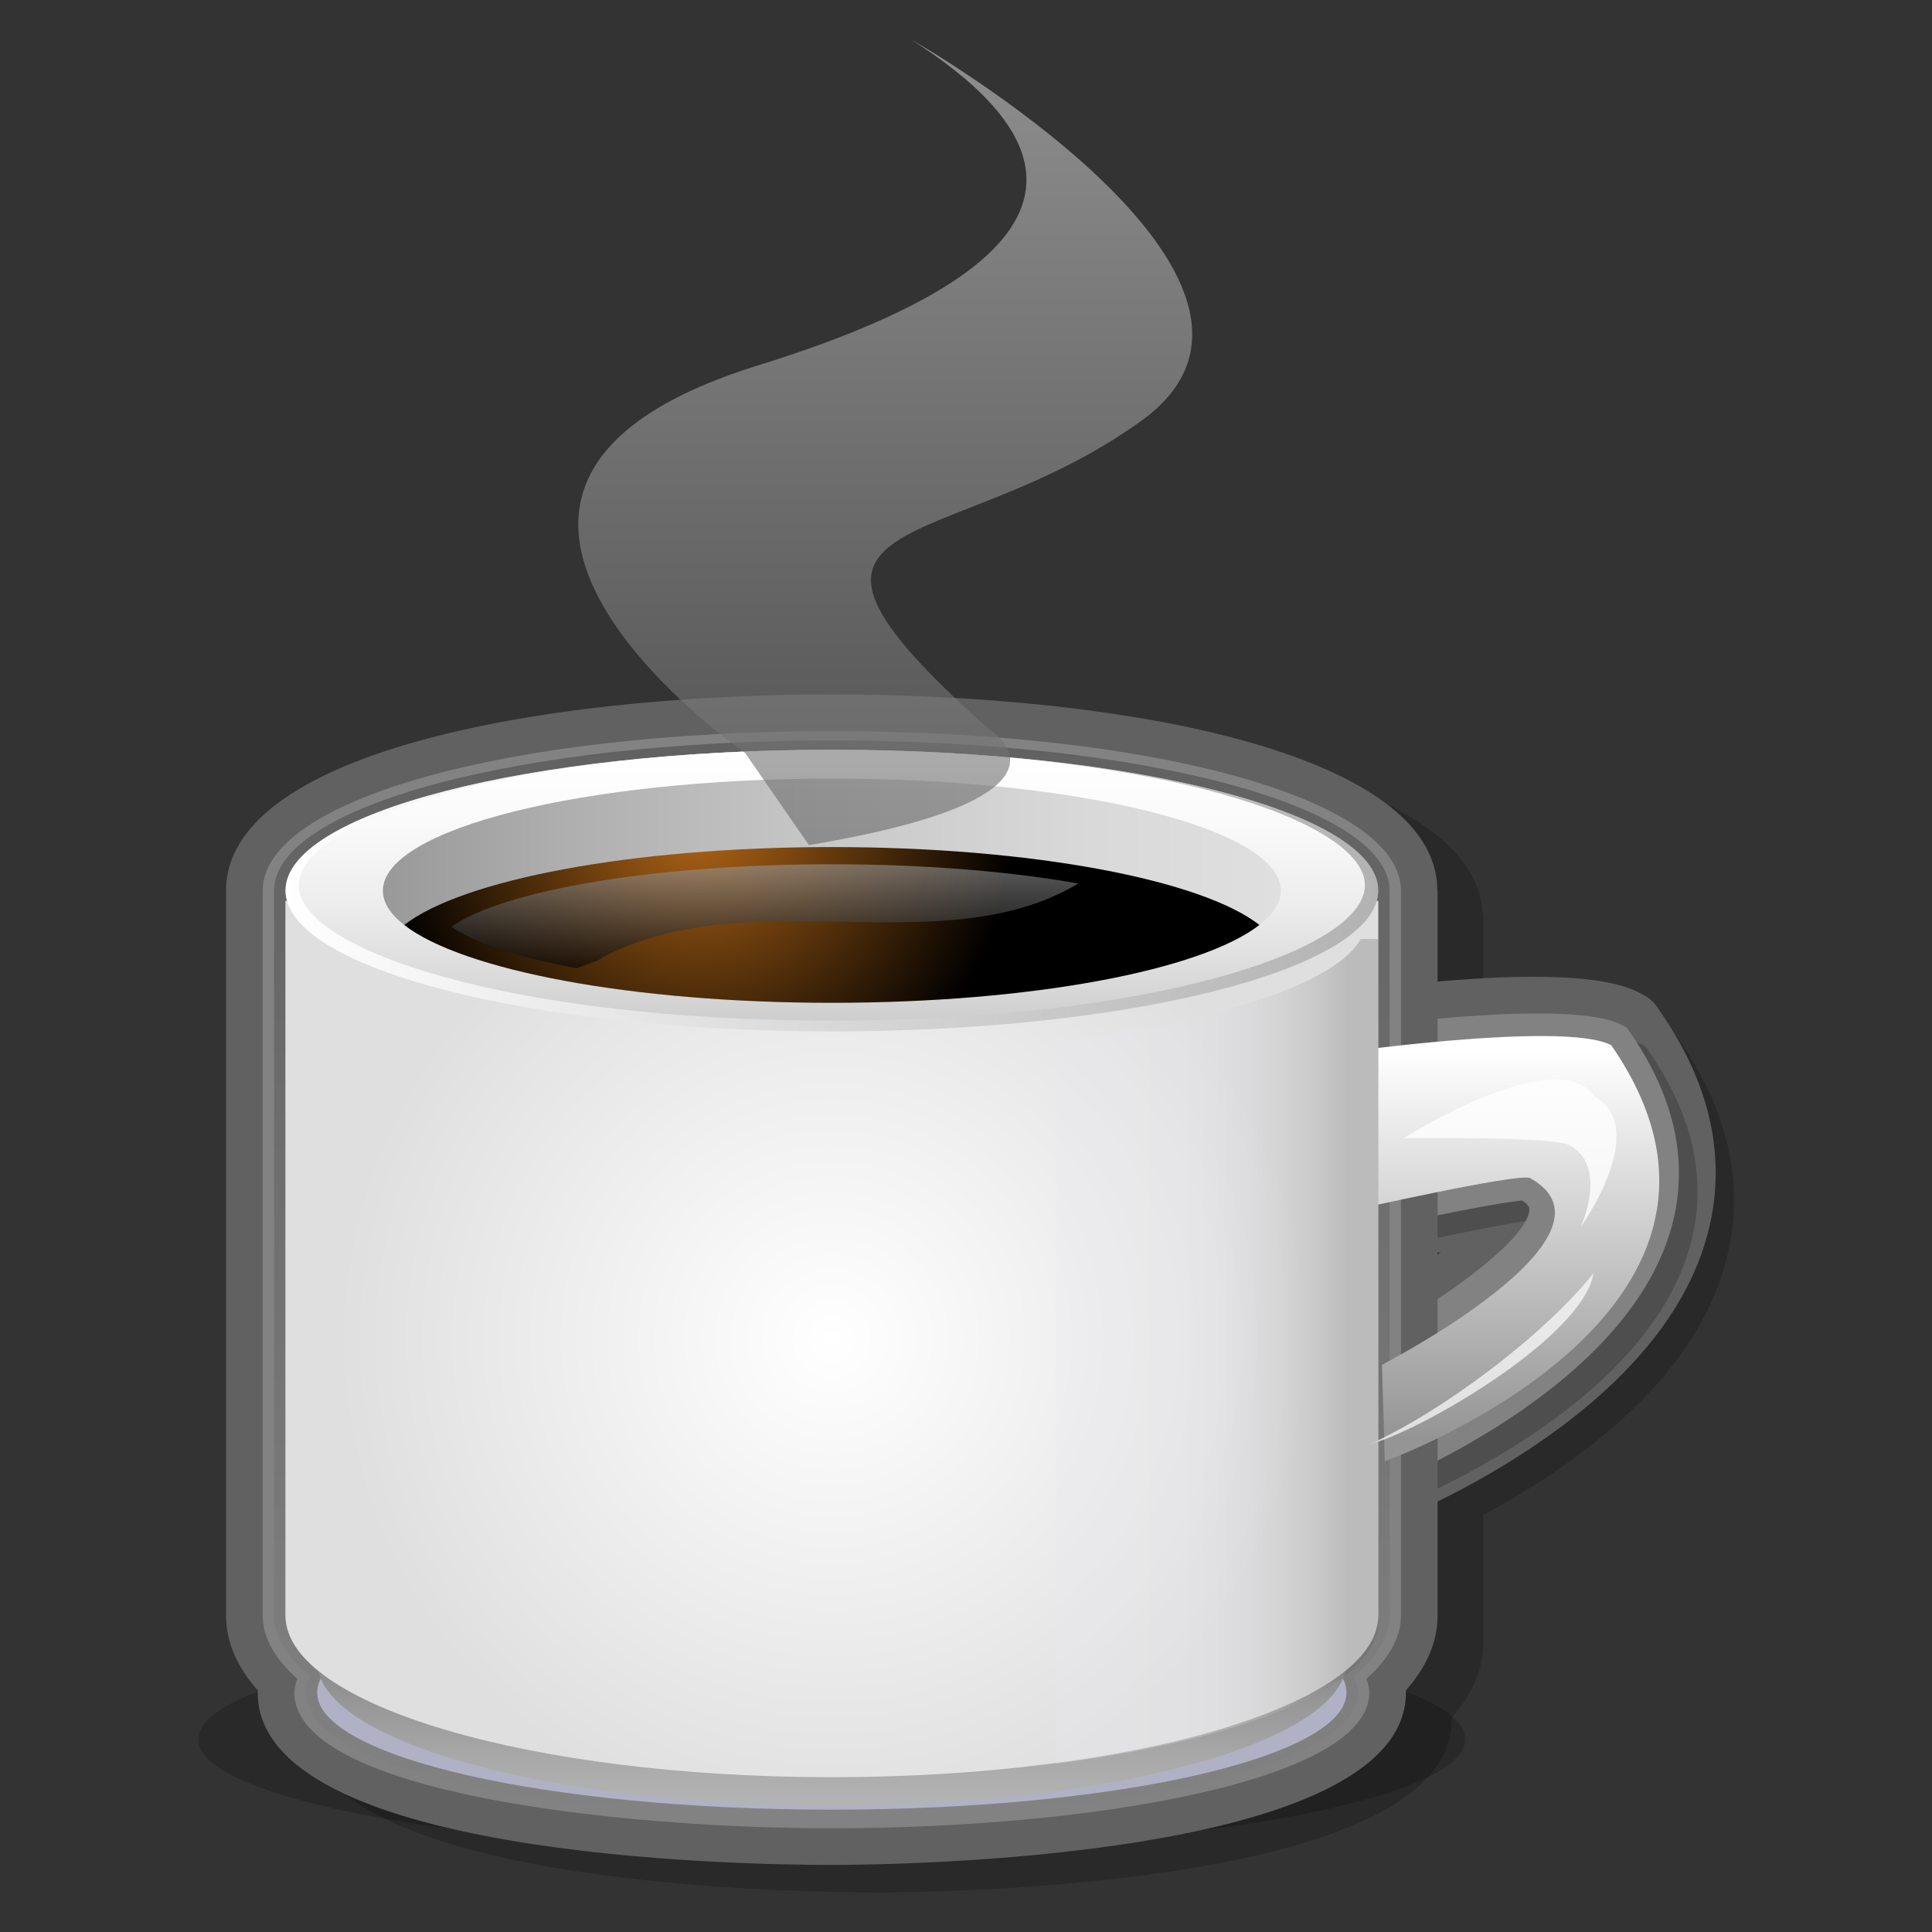 <?xml version="1.0" encoding="UTF-8" standalone="no"?>
<!DOCTYPE svg PUBLIC "-//W3C//DTD SVG 20010904//EN"
"http://www.w3.org/TR/2001/REC-SVG-20010904/DTD/svg10.dtd">
<!-- Created with Sodipodi ("http://www.sodipodi.com/") -->
<svg
   xmlns="http://www.w3.org/2000/svg"
   xmlns:xap="http://ns.adobe.com/xap/1.0/"
   xmlns:xapGImg="http://ns.adobe.com/xap/1.0/g/img/"
   xmlns:sodipodi="http://sodipodi.sourceforge.net/DTD/sodipodi-0.dtd"
   xmlns:ns="http://ns.adobe.com/SaveForWeb/1.0/"
   xmlns:rdf="http://www.w3.org/1999/02/22-rdf-syntax-ns#"
   xmlns:xapMM="http://ns.adobe.com/xap/1.0/mm/"
   xmlns:a="http://ns.adobe.com/AdobeSVGViewerExtensions/3.0/"
   xmlns:pdf="http://ns.adobe.com/pdf/1.3/"
   xmlns:dc="http://purl.org/dc/elements/1.1/"
   xmlns:x="adobe:ns:meta/"
   xmlns:xlink="http://www.w3.org/1999/xlink"
   width="48pt"
   height="48pt"
   viewBox="0 0 256 256"
   overflow="visible"
   enable-background="new 0 0 256 256"
   xml:space="preserve"
   id="svg4383"
   sodipodi:version="0.34"
   sodipodi:docname="/home/cschalle/Themes/gnome-themes-extras/Nuvola/icons/scalable/emblems/emblem-relax.svg"
   sodipodi:docbase="/home/cschalle/Themes/gnome-themes-extras/Nuvola/icons/scalable/emblems/"><rect x="0" y="0" width="256" height="256" fill="#333333" stroke="none"/><defs
   id="defs4527"><linearGradient
   id="XMLID_14_"
   gradientUnits="userSpaceOnUse"
   x1="129"
   y1="11"
   x2="129"
   y2="245"><stop
   offset="0"
   style="stop-color:#494949"
   id="stop4390" /><stop
   offset="1"
   style="stop-color:#000000"
   id="stop4391" /><a:midPointStop
   offset="0"
   style="stop-color:#494949"
   id="midPointStop4392" /><a:midPointStop
   offset="0.5"
   style="stop-color:#494949"
   id="midPointStop4393" /><a:midPointStop
   offset="1"
   style="stop-color:#000000"
   id="midPointStop4394" /></linearGradient><linearGradient
   id="XMLID_15_"
   gradientUnits="userSpaceOnUse"
   x1="29.053"
   y1="29.053"
   x2="226.947"
   y2="226.947"><stop
   offset="0"
   style="stop-color:#FFFFFF"
   id="stop4398" /><stop
   offset="1"
   style="stop-color:#DADADA"
   id="stop4399" /><a:midPointStop
   offset="0"
   style="stop-color:#FFFFFF"
   id="midPointStop4400" /><a:midPointStop
   offset="0.5"
   style="stop-color:#FFFFFF"
   id="midPointStop4401" /><a:midPointStop
   offset="1"
   style="stop-color:#DADADA"
   id="midPointStop4402" /></linearGradient></defs><sodipodi:namedview
   id="base" /><g
   id="g4404"
   style="font-size:12;"
   transform="matrix(1.3,0,0,1.3,-38.407,-38.4)"><path
   opacity="0.2"
   d="M200.623,135.431l-0.296-0.433c-0.336-0.493-0.782-0.897-1.308-1.183l-0.485-0.264      c-3.213-1.747-10.133-1.913-17.81-1.385v-8.942c0-0.09-0.02-0.188-0.025-0.286c-0.004-0.119-0.025-0.232-0.033-0.352      c0.002,0.021,0.006,0.044,0.008,0.065c-0.011-0.098-0.006-0.198-0.025-0.287l-0.002-0.014      c-1.139-13.263-31.516-19.222-61.669-19.222c-30.733,0-61.745,6.18-61.745,19.985v73.896c0,2.697,1.129,5.254,3.249,7.64      c-0.003,0.065-0.02,0.137-0.02,0.202c0,16.726,48.745,17.573,58.516,17.573c5.99,0,58.523-0.493,58.523-17.573      c0-0.066-0.018-0.137-0.02-0.203c2.116-2.384,3.243-4.94,3.243-7.639v-13.05c8.768-4.704,20.672-12.979,24.371-24.591      C207.628,151.436,206.123,143.382,200.623,135.431z"
   id="path4405" /><path
   opacity="0.2"
   d="M59.379,122.212c0,0,0.018,0.096,0.018,0.11h-0.018v73.787c0,2.163,1.267,4.25,3.655,6.214      c-0.255,0.538-0.429,1.08-0.429,1.628c0,8.371,27.627,12.887,53.62,12.887c26.363,0,53.622-4.82,53.622-12.887      c0-0.548-0.171-1.09-0.423-1.628c2.39-1.964,3.654-4.051,3.654-6.214v-73.787h-0.015c0-0.015,0.015-0.11,0.015-0.11      c0-8.581-24.974-15.302-56.853-15.302C84.35,106.91,59.379,113.631,59.379,122.212z"
   id="path4406" /><path
   fill="#616161"
   d="M163.137,131.125l-1.057,0.154c-1.074,0.156-2.026,0.773-2.61,1.689l-0.571,0.897      c-3.2,5.034-0.368,16.135-0.339,16.246c0.696,2.689,2.008,6.473,5.309,8.261l0.771,0.417c0.792,0.428,1.713,0.556,2.593,0.358      l0.852-0.19c3.114-0.706,5.909-1.305,8.324-1.798c-3.198,2.352-7.574,5.11-12.591,7.622l-1.328,0.663      c-1.269,0.635-2.065,1.93-2.065,3.341c0,0.037,0.002,0.074,0.002,0.111l0.431,14.532c0.034,1.199,0.644,2.308,1.636,2.981      c0.993,0.674,2.248,0.83,3.375,0.419l3.02-1.098c1.151-0.417,28.383-10.466,34.341-29.164      c2.532-7.935,1.027-15.989-4.473-23.939l-0.296-0.434c-0.336-0.492-0.782-0.897-1.308-1.182l-0.485-0.264      C191.278,127.818,175.458,129.335,163.137,131.125z"
   id="path4407" /><path
   opacity="0.2"
   d="M165.574,136.721L165.574,136.721l-1.055,0.154l-0.571,0.897c-1.673,2.633-0.742,9.961,0.126,13.301      c0.832,3.203,1.938,5.082,3.474,5.913l0.768,0.416l0.854-0.191c8.054-1.827,15.566-3.287,17.44-3.404      c0.444,0.313,0.724,0.608,0.724,0.879c-0.074,3.249-10.369,10.545-19.947,15.337l-1.328,0.664l0.431,14.533l3.021-1.099      c1.091-0.395,26.668-9.878,32.057-26.788c2.164-6.776,0.819-13.732-3.984-20.679l-0.312-0.456l-0.487-0.264      C191.594,133.109,169.874,136.098,165.574,136.721z"
   id="path4408" /><path
   fill="#616161"
   d="M163.841,135.974l-0.527,0.076l-0.284,0.448c-1.3,2.041-0.718,8.588,0.273,12.38      c0.731,2.833,1.686,4.53,2.895,5.185l0.389,0.21l0.427-0.097c7.777-1.764,16.485-3.497,18.047-3.454      c1.328,0.788,1.536,1.547,1.536,2.065c0,0.021,0,0.036,0,0.054c-0.097,4.431-12.678,12.362-20.588,16.321l-0.66,0.332      l0.355,12.18l1.515-0.547c1.065-0.386,26.12-9.645,31.349-26.048c2.04-6.416,0.752-13.03-3.842-19.66l-0.155-0.229l-0.24-0.133      C189.359,132.354,166.442,135.594,163.841,135.974z"
   id="path4409" /><path
   fill="#828282"
   d="M163.675,134.822L163.675,134.822l-1.055,0.153l-0.571,0.898c-1.673,2.632-0.742,9.959,0.126,13.299      c0.832,3.203,1.938,5.083,3.474,5.914l0.769,0.415l0.852-0.19c8.057-1.828,15.568-3.287,17.442-3.404      c0.445,0.313,0.725,0.608,0.725,0.88c-0.075,3.248-10.372,10.544-19.947,15.336l-1.328,0.664l0.431,14.532l3.019-1.098      c1.091-0.396,26.67-9.878,32.06-26.788c2.161-6.776,0.818-13.733-3.986-20.679l-0.313-0.457l-0.485-0.264      C189.693,131.21,167.975,134.198,163.675,134.822z"
   id="path4410" /><path
   opacity="0.2"
   d="M49.761,206.81c0,6.312,28.908,11.433,64.567,11.433c35.658,0,64.565-5.121,64.565-11.433      c0-6.318-28.907-11.435-64.565-11.435C78.669,195.375,49.761,200.491,49.761,206.81z"
   id="path4411" /><path
   fill="#616161"
   d="M52.583,120.313v73.896c0,2.697,1.129,5.253,3.247,7.64c-0.002,0.065-0.02,0.137-0.02,0.201      c0,16.727,48.744,17.574,58.516,17.574c5.99,0,58.523-0.494,58.523-17.574c0-0.065-0.017-0.136-0.021-0.202      c2.116-2.385,3.243-4.94,3.243-7.639v-73.787c0-0.091-0.02-0.189-0.025-0.286c-0.271-13.679-31.123-19.809-61.721-19.809      C83.593,100.328,52.583,106.508,52.583,120.313 M176.023,119.851c-0.011-0.098-0.007-0.198-0.025-0.287l-0.013-0.054      C176.011,119.622,176.009,119.736,176.023,119.851z"
   id="path4412" /><path
   fill="#828282"
   d="M56.319,120.313v73.896c0,2.224,1.217,4.385,3.521,6.438c-0.177,0.493-0.293,0.966-0.293,1.403      c0,10.153,32.761,13.838,54.78,13.838c26.559,0,54.787-4.85,54.787-13.838c0-0.438-0.119-0.91-0.294-1.403      c2.304-2.053,3.518-4.214,3.518-6.438v-73.787l0.013-0.056l-0.013-0.054c0-9.265-24.932-16.25-58.011-16.25      C81.257,104.063,56.319,111.049,56.319,120.313z"
   id="path4413" /><linearGradient
   id="XMLID_16_"
   gradientUnits="userSpaceOnUse"
   x1="114.33"
   y1="214.939"
   x2="114.33"
   y2="105.01"><stop
   offset="0"
   style="stop-color:#828282"
   id="stop4415" /><stop
   offset="1"
   style="stop-color:#616161"
   id="stop4416" /><a:midPointStop
   offset="0"
   style="stop-color:#828282"
   id="midPointStop4417" /><a:midPointStop
   offset="0.5"
   style="stop-color:#828282"
   id="midPointStop4418" /><a:midPointStop
   offset="1"
   style="stop-color:#616161"
   id="midPointStop4419" /></linearGradient><path
   fill="url(#XMLID_16_)"
   d="M57.479,120.313c0,0,0.017,0.094,0.017,0.109h-0.017v73.787c0,2.163,1.268,4.25,3.655,6.215      c-0.254,0.537-0.429,1.079-0.429,1.626c0,8.373,27.628,12.888,53.621,12.888c26.364,0,53.623-4.821,53.623-12.888      c0-0.547-0.172-1.089-0.424-1.626c2.389-1.965,3.654-4.052,3.654-6.215v-73.787h-0.015c0-0.016,0.015-0.109,0.015-0.109      c0-8.583-24.973-15.304-56.854-15.304C82.45,105.01,57.479,111.73,57.479,120.313z"
   id="path4420" /><linearGradient
   id="XMLID_17_"
   gradientUnits="userSpaceOnUse"
   x1="181.051"
   y1="176.043"
   x2="181.051"
   y2="136.599"><stop
   offset="0"
   style="stop-color:#959595"
   id="stop4422" /><stop
   offset="1"
   style="stop-color:#FFFFFF"
   id="stop4423" /><a:midPointStop
   offset="0"
   style="stop-color:#959595"
   id="midPointStop4424" /><a:midPointStop
   offset="0.5"
   style="stop-color:#959595"
   id="midPointStop4425" /><a:midPointStop
   offset="1"
   style="stop-color:#FFFFFF"
   id="midPointStop4426" /></linearGradient><path
   fill="url(#XMLID_17_)"
   d="M164.009,137.126c0,0,24.962-3.662,29.768-1.045c18.899,27.31-23.084,42.402-23.084,42.402      l-0.288-9.836c0,0,25.583-13.188,15.104-19.025c-1.049-0.591-18.75,3.418-18.75,3.418      C163.9,151.501,162.599,139.339,164.009,137.126z"
   id="path4427" /><path
   fill="#B1B1C5"
   d="M170.018,120.313c0-7.93-24.928-14.354-55.691-14.354c-30.751,0-55.681,6.425-55.681,14.354      c0,0.355,0.068,0.71,0.163,1.057h-0.163v72.84c0,2.122,1.368,4.147,3.836,6.01c-0.399,0.596-0.609,1.21-0.609,1.831      c0,6.597,23.484,11.942,52.454,11.942c28.975,0,52.461-5.346,52.461-11.942c0-0.621-0.212-1.235-0.613-1.831      c2.472-1.862,3.844-3.888,3.844-6.01v-72.84h-0.166C169.948,121.023,170.018,120.669,170.018,120.313z"
   id="path4428" /><linearGradient
   id="XMLID_18_"
   gradientUnits="userSpaceOnUse"
   x1="114.33"
   y1="234.302"
   x2="114.33"
   y2="189.218"><stop
   offset="0"
   style="stop-color:#CCCCCC"
   id="stop4430" /><stop
   offset="0.19"
   style="stop-color:#C8C8C8"
   id="stop4431" /><stop
   offset="0.381"
   style="stop-color:#BCBCBC"
   id="stop4432" /><stop
   offset="0.573"
   style="stop-color:#A8A8A8"
   id="stop4433" /><stop
   offset="0.764"
   style="stop-color:#8C8C8C"
   id="stop4434" /><stop
   offset="0.82"
   style="stop-color:#828282"
   id="stop4435" /><stop
   offset="1"
   style="stop-color:#616161"
   id="stop4436" /><a:midPointStop
   offset="0"
   style="stop-color:#CCCCCC"
   id="midPointStop4437" /><a:midPointStop
   offset="0.706"
   style="stop-color:#CCCCCC"
   id="midPointStop4438" /><a:midPointStop
   offset="0.82"
   style="stop-color:#828282"
   id="midPointStop4439" /><a:midPointStop
   offset="0.5"
   style="stop-color:#828282"
   id="midPointStop4440" /><a:midPointStop
   offset="1"
   style="stop-color:#616161"
   id="midPointStop4441" /></linearGradient><path
   fill="url(#XMLID_18_)"
   d="M61.873,198.908c0,8.096,23.484,14.654,52.454,14.654c28.975,0,52.461-6.559,52.461-14.654      c0-8.094-23.486-14.651-52.461-14.651C85.357,184.257,61.873,190.814,61.873,198.908z"
   id="path4442" /><radialGradient
   id="XMLID_19_"
   cx="114.331"
   cy="166.026"
   r="50.474"
   fx="114.331"
   fy="166.026"
   gradientUnits="userSpaceOnUse"><stop
   offset="0"
   style="stop-color:#FFFFFF"
   id="stop4444" /><stop
   offset="1"
   style="stop-color:#DFDFDF"
   id="stop4445" /><a:midPointStop
   offset="0"
   style="stop-color:#FFFFFF"
   id="midPointStop4446" /><a:midPointStop
   offset="0.5"
   style="stop-color:#FFFFFF"
   id="midPointStop4447" /><a:midPointStop
   offset="1"
   style="stop-color:#DFDFDF"
   id="midPointStop4448" /></radialGradient><path
   fill="url(#XMLID_19_)"
   d="M168.233,121.37c-3.161,6.157-24.012,12.195-53.907,12.195      c-29.888,0-50.743-6.038-53.899-12.195h-1.782v72.84c0,9.097,24.93,16.473,55.681,16.473c30.764,0,55.691-7.376,55.691-16.473      v-72.84H168.233z"
   id="path4449" /><linearGradient
   id="XMLID_20_"
   gradientUnits="userSpaceOnUse"
   x1="58.645"
   y1="120.314"
   x2="170.018"
   y2="120.314"><stop
   offset="0"
   style="stop-color:#FFFFFF"
   id="stop4451" /><stop
   offset="0.41"
   style="stop-color:#DFDFDF"
   id="stop4452" /><stop
   offset="1"
   style="stop-color:#B2B2B2"
   id="stop4453" /><a:midPointStop
   offset="0"
   style="stop-color:#FFFFFF"
   id="midPointStop4454" /><a:midPointStop
   offset="0.5"
   style="stop-color:#FFFFFF"
   id="midPointStop4455" /><a:midPointStop
   offset="0.41"
   style="stop-color:#DFDFDF"
   id="midPointStop4456" /><a:midPointStop
   offset="0.5"
   style="stop-color:#DFDFDF"
   id="midPointStop4457" /><a:midPointStop
   offset="1"
   style="stop-color:#B2B2B2"
   id="midPointStop4458" /></linearGradient><path
   fill="url(#XMLID_20_)"
   d="M58.645,120.313c0,7.926,24.93,14.354,55.681,14.354c30.764,0,55.691-6.429,55.691-14.354      c0-7.93-24.928-14.354-55.691-14.354C83.575,105.959,58.645,112.384,58.645,120.313z"
   id="path4459" /><linearGradient
   id="XMLID_21_"
   gradientUnits="userSpaceOnUse"
   x1="114.33"
   y1="105.959"
   x2="114.33"
   y2="157.255"><stop
   offset="0"
   style="stop-color:#FFFFFF"
   id="stop4461" /><stop
   offset="0.145"
   style="stop-color:#FAFAFA"
   id="stop4462" /><stop
   offset="0.315"
   style="stop-color:#ECECEC"
   id="stop4463" /><stop
   offset="0.499"
   style="stop-color:#D4D4D4"
   id="stop4464" /><stop
   offset="0.691"
   style="stop-color:#B3B3B3"
   id="stop4465" /><stop
   offset="0.697"
   style="stop-color:#B2B2B2"
   id="stop4466" /><stop
   offset="0.84"
   style="stop-color:#B4B4B4"
   id="stop4467" /><stop
   offset="0.892"
   style="stop-color:#BBBBBB"
   id="stop4468" /><stop
   offset="0.929"
   style="stop-color:#C6C6C6"
   id="stop4469" /><stop
   offset="0.959"
   style="stop-color:#D7D7D7"
   id="stop4470" /><stop
   offset="0.984"
   style="stop-color:#EDEDED"
   id="stop4471" /><stop
   offset="1"
   style="stop-color:#FFFFFF"
   id="stop4472" /><a:midPointStop
   offset="0"
   style="stop-color:#FFFFFF"
   id="midPointStop4473" /><a:midPointStop
   offset="0.672"
   style="stop-color:#FFFFFF"
   id="midPointStop4474" /><a:midPointStop
   offset="0.697"
   style="stop-color:#B2B2B2"
   id="midPointStop4475" /><a:midPointStop
   offset="0.87"
   style="stop-color:#B2B2B2"
   id="midPointStop4476" /><a:midPointStop
   offset="1"
   style="stop-color:#FFFFFF"
   id="midPointStop4477" /></linearGradient><path
   fill="url(#XMLID_21_)"
   d="M59.995,119.763c0,6.666,21.835,13.803,54.331,13.803c32.506,0,54.338-7.137,54.338-13.803      c0-6.667-21.832-13.804-54.338-13.804C81.831,105.959,59.995,113.096,59.995,119.763z"
   id="path4478" /><linearGradient
   id="XMLID_22_"
   gradientUnits="userSpaceOnUse"
   x1="68.569"
   y1="120.325"
   x2="160.09"
   y2="120.325"><stop
   offset="0"
   style="stop-color:#999999"
   id="stop4480" /><stop
   offset="0.197"
   style="stop-color:#AEAEAE"
   id="stop4481" /><stop
   offset="0.51"
   style="stop-color:#C9C9C9"
   id="stop4482" /><stop
   offset="0.788"
   style="stop-color:#D9D9D9"
   id="stop4483" /><stop
   offset="1"
   style="stop-color:#DFDFDF"
   id="stop4484" /><a:midPointStop
   offset="0"
   style="stop-color:#999999"
   id="midPointStop4485" /><a:midPointStop
   offset="0.35"
   style="stop-color:#999999"
   id="midPointStop4486" /><a:midPointStop
   offset="1"
   style="stop-color:#DFDFDF"
   id="midPointStop4487" /></linearGradient><path
   fill="url(#XMLID_22_)"
   d="M68.569,120.326c0,6.311,20.484,11.427,45.757,11.427c25.28,0,45.764-5.116,45.764-11.427      c0-6.313-20.483-11.43-45.764-11.43C89.054,108.896,68.569,114.013,68.569,120.326z"
   id="path4488" /><radialGradient
   id="XMLID_23_"
   cx="100.767"
   cy="113.367"
   r="32.063"
   fx="100.767"
   fy="113.367"
   gradientUnits="userSpaceOnUse"><stop
   offset="0"
   style="stop-color:#B16516"
   id="stop4490" /><stop
   offset="1"
   style="stop-color:#000000"
   id="stop4491" /><a:midPointStop
   offset="0"
   style="stop-color:#B16516"
   id="midPointStop4492" /><a:midPointStop
   offset="0.5"
   style="stop-color:#B16516"
   id="midPointStop4493" /><a:midPointStop
   offset="1"
   style="stop-color:#000000"
   id="midPointStop4494" /></radialGradient><path
   fill="url(#XMLID_23_)"
   d="M70.75,123.814c5.905,4.604,23.18,7.938,43.577,7.938c20.403,0,37.68-3.334,43.582-7.938      c-5.902-4.604-23.179-7.938-43.582-7.938C93.929,115.876,76.655,119.211,70.75,123.814z"
   id="path4495" /><linearGradient
   id="XMLID_24_"
   gradientUnits="userSpaceOnUse"
   x1="107.508"
   y1="110.297"
   x2="107.508"
   y2="128.462"><stop
   offset="0"
   style="stop-color:#FFFFFF"
   id="stop4497" /><stop
   offset="1"
   style="stop-color:#000000"
   id="stop4498" /><a:midPointStop
   offset="0"
   style="stop-color:#FFFFFF"
   id="midPointStop4499" /><a:midPointStop
   offset="0.5"
   style="stop-color:#FFFFFF"
   id="midPointStop4500" /><a:midPointStop
   offset="1"
   style="stop-color:#000000"
   id="midPointStop4501" /></linearGradient><path
   opacity="0.6"
   fill="url(#XMLID_24_)"
   d="M139.453,119.592c-6.916-1.226-15.632-1.961-25.127-1.961      c-18.146,0-33.511,2.673-38.762,6.364c2.385,1.675,6.874,3.139,12.754,4.241c1.129-0.472,2.261-0.729,2.756-1.177      C106.303,119.219,125.605,127.881,139.453,119.592z"
   id="path4502" /><path
   opacity="0.79"
   fill="#FFFFFF"
   d="M172.634,145.539c0,0,15.206-0.201,16.904,0.736c3.963,2.153,1.12,8.35,1.12,8.35      s7.221-10.149,1.354-13.354C188.181,135.688,172.634,145.539,172.634,145.539z"
   id="path4503" /><path
   opacity="0.7"
   fill="#FFFFFF"
   d="M169.128,176.759c7.368-3.317,17.732-11.057,22.84-17.446      C190.899,165.822,174.385,175.39,169.128,176.759z"
   id="path4504" /><linearGradient
   id="XMLID_25_"
   gradientUnits="userSpaceOnUse"
   x1="144.176"
   y1="167.273"
   x2="167.048"
   y2="167.273"><stop
   offset="0"
   style="stop-color:#E9E9EF"
   id="stop4506" /><stop
   offset="0.246"
   style="stop-color:#E6E6EC"
   id="stop4507" /><stop
   offset="0.414"
   style="stop-color:#DEDEE3"
   id="stop4508" /><stop
   offset="0.558"
   style="stop-color:#CFCFD4"
   id="stop4509" /><stop
   offset="0.689"
   style="stop-color:#BBBBBE"
   id="stop4510" /><stop
   offset="0.811"
   style="stop-color:#A0A0A3"
   id="stop4511" /><stop
   offset="0.925"
   style="stop-color:#808081"
   id="stop4512" /><stop
   offset="1"
   style="stop-color:#666666"
   id="stop4513" /><a:midPointStop
   offset="0"
   style="stop-color:#E9E9EF"
   id="midPointStop4514" /><a:midPointStop
   offset="0.78"
   style="stop-color:#E9E9EF"
   id="midPointStop4515" /><a:midPointStop
   offset="1"
   style="stop-color:#666666"
   id="midPointStop4516" /></linearGradient><path
   opacity="0.3"
   fill="url(#XMLID_25_)"
   d="M168.233,125.25c-2.274,4.231-13.689,8.404-31.035,10.419v73.626      c19.345-2.471,32.819-7.973,32.819-14.369V125.25H168.233z"
   id="path4517" /><linearGradient
   id="XMLID_26_"
   gradientUnits="userSpaceOnUse"
   x1="119.775"
   y1="115.675"
   x2="119.775"
   y2="33.573"><stop
   offset="0"
   style="stop-color:#666666"
   id="stop4519" /><stop
   offset="1"
   style="stop-color:#CCCCCC"
   id="stop4520" /><a:midPointStop
   offset="0"
   style="stop-color:#666666"
   id="midPointStop4521" /><a:midPointStop
   offset="0.5"
   style="stop-color:#666666"
   id="midPointStop4522" /><a:midPointStop
   offset="1"
   style="stop-color:#CCCCCC"
   id="midPointStop4523" /></linearGradient><path
   opacity="0.6"
   fill="url(#XMLID_26_)"
   d="M105.483,106.273c0,0-39.095-26.947,1.304-39.484      c40.399-12.533,27.368-25.695,15.638-33.216c0,0,43.231,24.589,23.458,38.855c-19.771,14.27-41.702,8.148-15.638,31.336      c0,0,11.727,6.895-18.249,11.91L105.483,106.273z"
   id="path4524" /></g><rect
   id="_x3C_Slice_x3E_"
   fill="none"
   width="256"
   height="256"
   style="font-size:12;fill:none;" /></svg>
